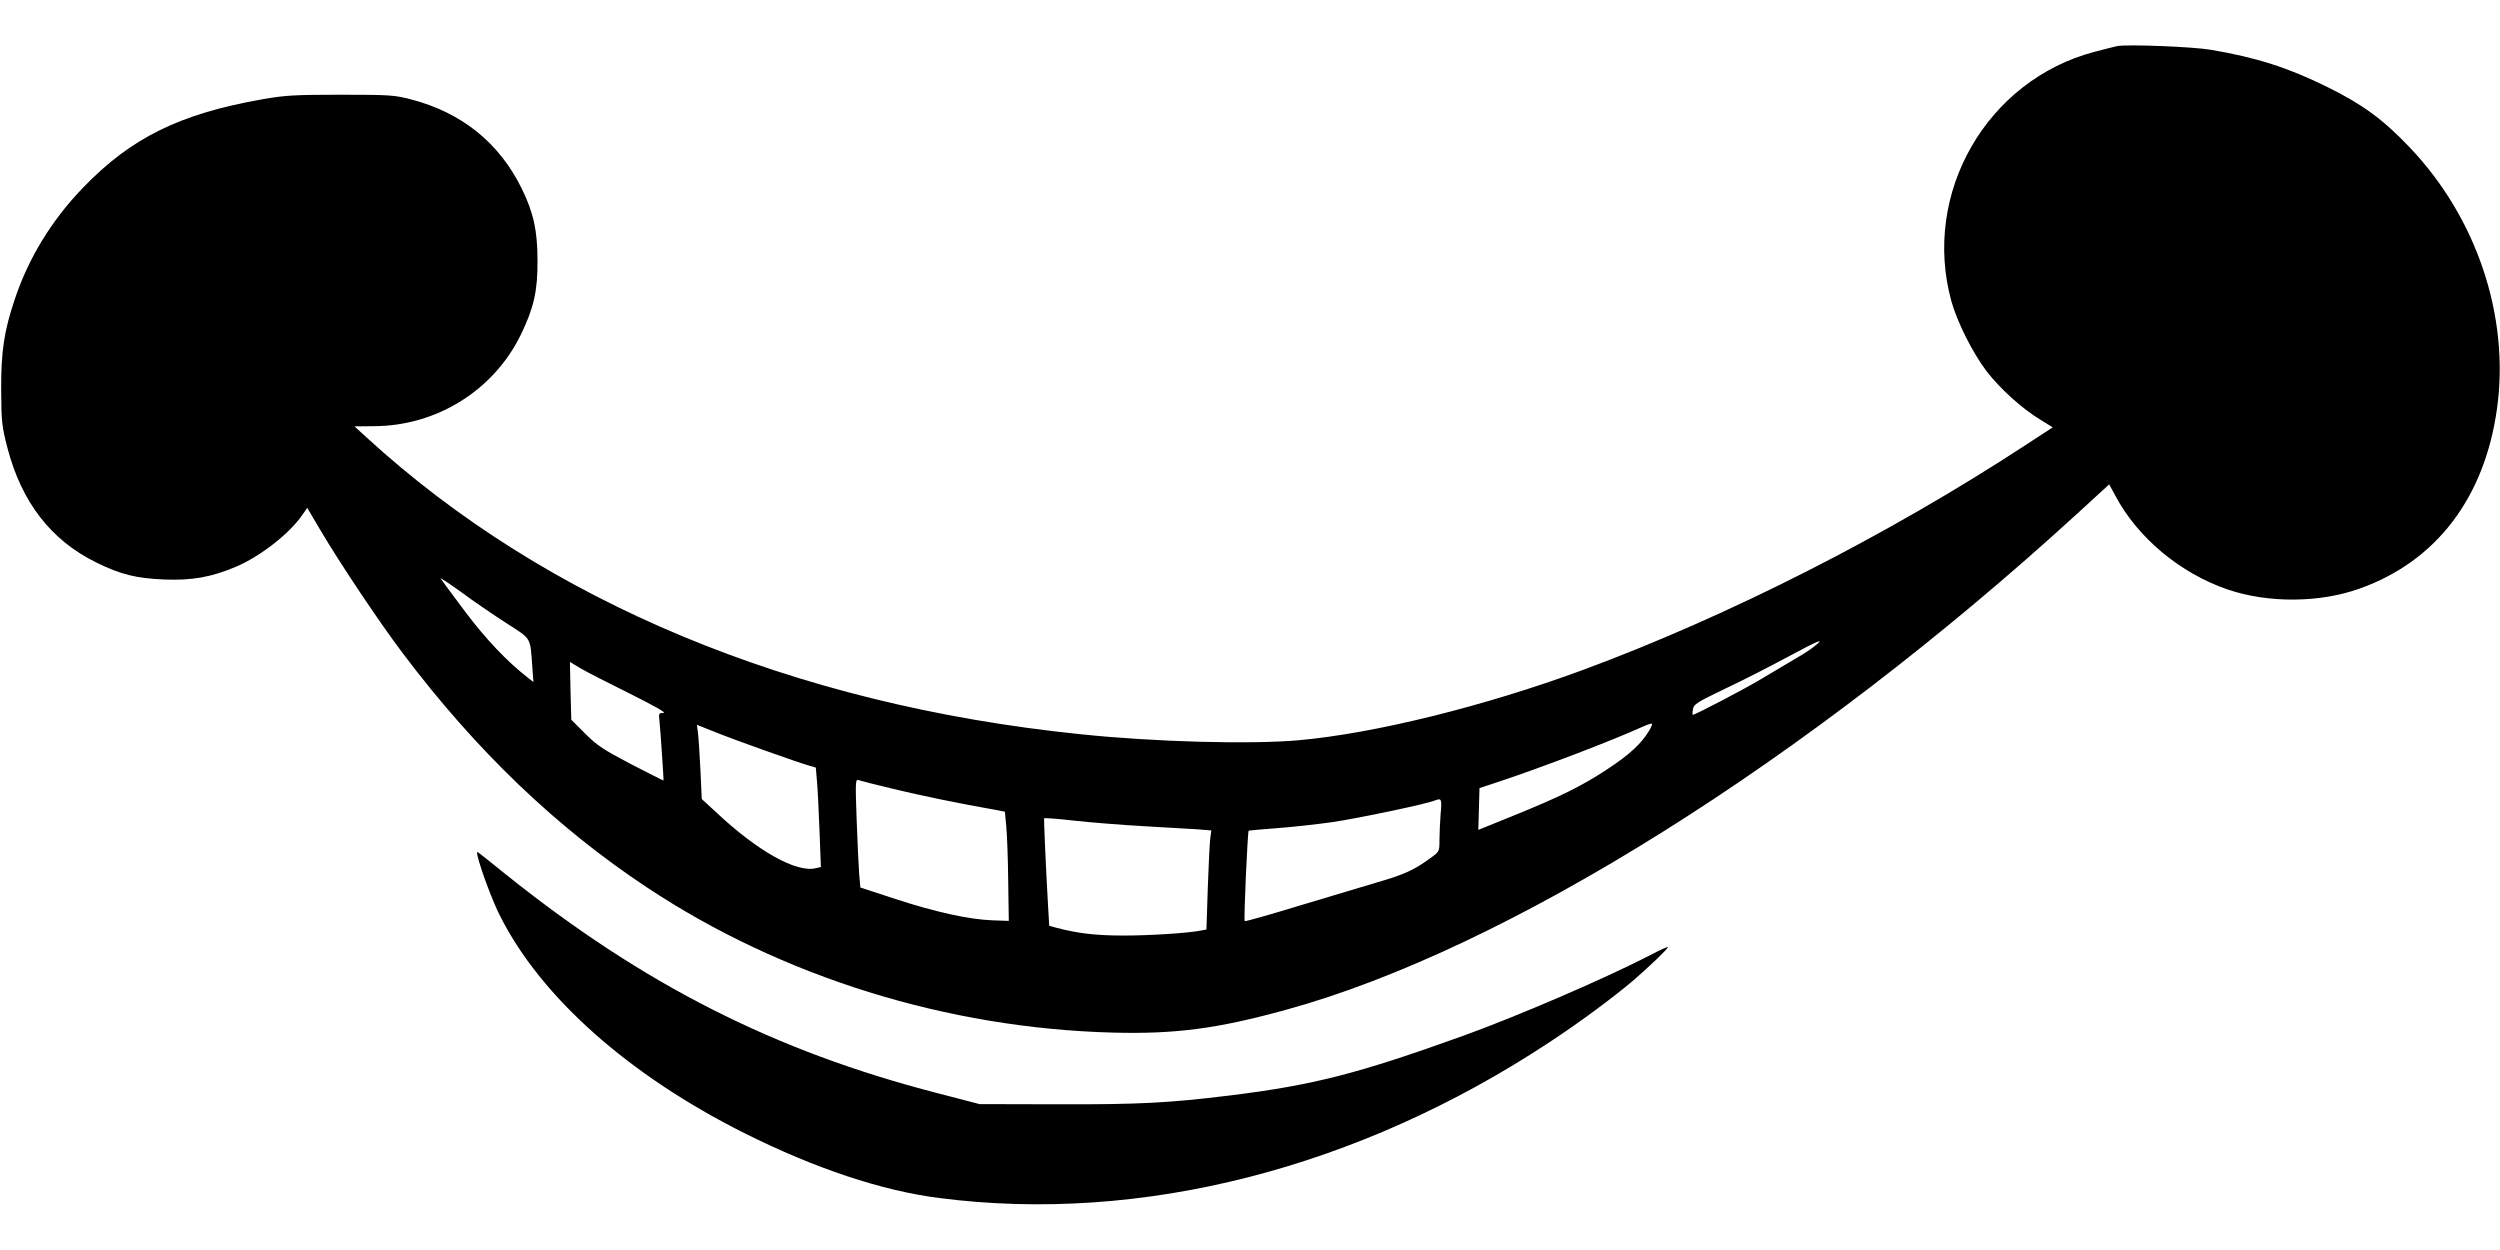 <?xml version="1.0" standalone="no"?>
<!DOCTYPE svg PUBLIC "-//W3C//DTD SVG 20010904//EN"
 "http://www.w3.org/TR/2001/REC-SVG-20010904/DTD/svg10.dtd">
<svg version="1.0" xmlns="http://www.w3.org/2000/svg"
 width="1280pt" height="640pt" viewBox="0 0 1280 640"
 preserveAspectRatio="xMidYMid meet">
<g transform="translate(0,640) scale(0.1,-0.1)"
fill="#000000" stroke="none">
<path d="M10840 6164 c-14 -3 -65 -16 -115 -29 -553 -145 -886 -725 -734
-1277 30 -107 107 -261 179 -357 69 -90 183 -194 280 -252 l60 -37 -138 -90
c-706 -462 -1521 -876 -2267 -1152 -505 -186 -1066 -325 -1455 -360 -249 -22
-738 -9 -1120 31 -1471 151 -2735 677 -3655 1521 l-60 55 100 1 c320 1 612
183 751 467 67 138 87 225 86 380 0 154 -20 246 -81 370 -115 234 -306 388
-566 456 -84 22 -108 24 -360 24 -236 0 -286 -3 -400 -23 -426 -75 -673 -197
-921 -454 -160 -166 -279 -361 -349 -572 -54 -161 -70 -265 -69 -466 1 -162 4
-184 32 -293 73 -279 223 -473 455 -587 124 -61 203 -81 347 -87 142 -6 243
12 370 66 123 53 270 167 336 262 l27 39 69 -117 c100 -169 301 -470 422 -630
374 -496 784 -889 1249 -1197 691 -458 1537 -721 2387 -743 319 -8 533 20 885
117 1129 310 2664 1273 4047 2537 l167 153 31 -57 c114 -216 333 -398 575
-481 208 -71 473 -69 678 5 392 140 639 466 702 923 65 471 -105 977 -448
1336 -135 142 -241 220 -422 309 -198 98 -363 151 -595 190 -92 16 -428 29
-480 19z m-8248 -2954 c131 -84 122 -71 133 -218 l6 -84 -28 22 c-107 83 -216
198 -322 339 -64 86 -121 162 -125 169 -4 6 44 -25 106 -70 62 -46 166 -117
230 -158z m6703 -115 c-16 -14 -61 -44 -100 -66 -38 -23 -117 -69 -175 -104
-86 -52 -341 -185 -353 -185 -2 0 -2 13 1 28 3 26 19 36 165 106 89 42 232
115 317 161 164 88 194 100 145 60z m-6071 -246 c124 -62 190 -99 174 -99 -24
0 -26 -3 -22 -37 5 -46 23 -307 21 -309 -1 -1 -76 37 -167 84 -143 75 -174 96
-235 157 l-70 70 -4 148 -3 148 53 -32 c30 -18 144 -76 253 -130z m5219 -191
c-39 -65 -100 -122 -213 -196 -131 -87 -244 -142 -488 -241 l-173 -70 3 107 3
107 100 33 c222 74 579 210 735 281 24 11 46 18 48 16 3 -2 -4 -19 -15 -37z
m-4523 -102 c96 -34 194 -68 216 -74 l41 -12 6 -72 c4 -40 9 -155 13 -255 l7
-182 -26 -6 c-98 -25 -297 86 -509 285 l-75 69 -7 153 c-4 84 -10 170 -13 190
l-5 37 88 -35 c49 -20 168 -64 264 -98z m653 -195 c135 -33 338 -75 532 -109
l40 -8 7 -74 c4 -41 9 -167 10 -280 l3 -205 -85 3 c-120 5 -286 41 -495 109
l-180 59 -6 69 c-3 39 -9 164 -13 279 -7 191 -6 208 9 202 9 -3 89 -24 178
-45z m2803 -128 c-3 -42 -6 -102 -6 -134 0 -59 0 -59 -47 -93 -82 -60 -134
-84 -273 -124 -74 -22 -256 -77 -404 -121 -147 -45 -271 -80 -273 -77 -6 5 15
457 20 463 2 1 68 7 148 13 79 6 206 20 282 31 130 19 478 92 522 110 36 14
38 10 31 -68z m-1521 -63 c110 -6 233 -14 274 -16 l73 -6 -5 -36 c-3 -21 -9
-135 -13 -254 l-7 -217 -26 -5 c-63 -13 -258 -26 -398 -26 -142 0 -234 11
-341 39 l-40 11 -6 103 c-11 189 -22 442 -20 447 1 3 71 -2 156 -12 84 -9 243
-22 353 -28z"/>
<path d="M2446 2014 c16 -68 78 -233 114 -303 210 -417 658 -815 1250 -1112
364 -182 703 -295 1000 -333 1032 -133 2144 151 3125 799 152 100 322 226 425
313 79 68 180 164 180 173 0 3 -42 -15 -92 -42 -237 -122 -677 -311 -953 -411
-541 -195 -770 -254 -1200 -307 -311 -38 -459 -46 -875 -45 l-405 1 -215 56
c-834 215 -1504 555 -2209 1119 -69 56 -132 106 -139 111 -11 8 -12 5 -6 -19z"/>
</g>
</svg>
